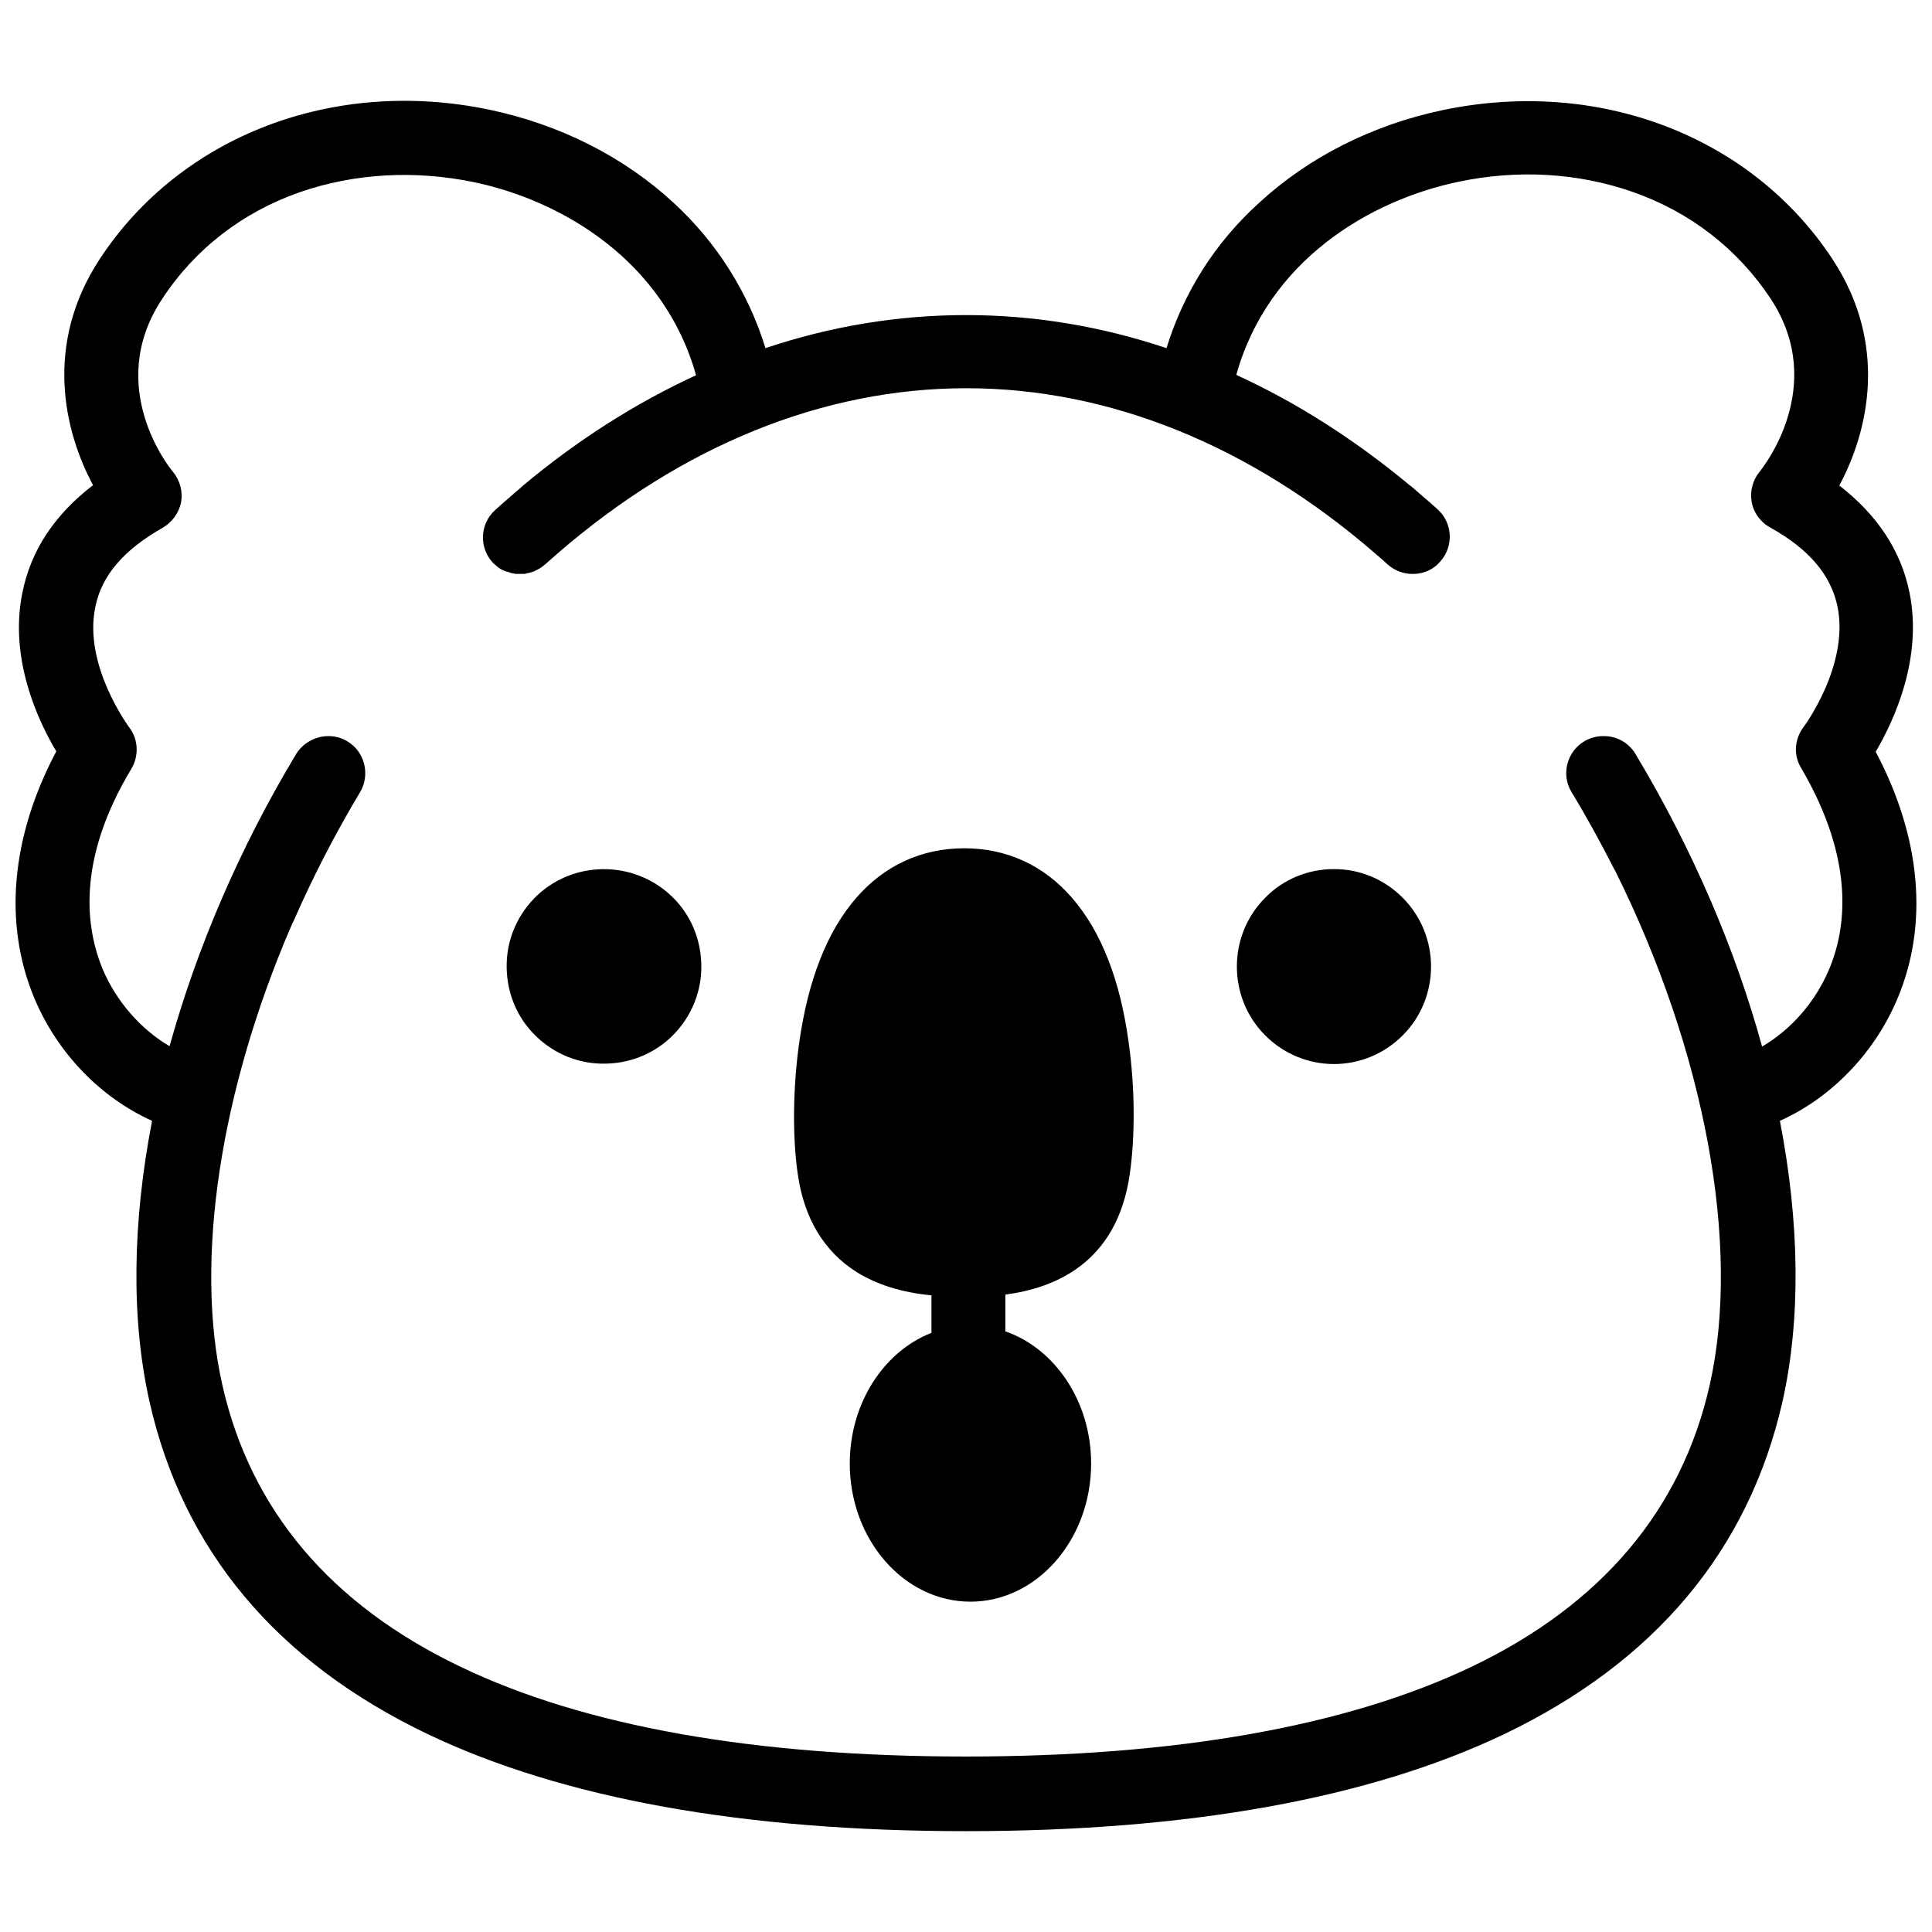 <?xml version="1.0" encoding="UTF-8"?>
<!-- Uploaded to: ICON Repo, www.svgrepo.com, Generator: ICON Repo Mixer Tools -->
<svg width="800px" height="800px" version="1.1" viewBox="144 144 512 512" xmlns="http://www.w3.org/2000/svg">
 <defs>
  <clipPath id="a">
   <path d="m148.09 170h503.81v460h-503.81z"/>
  </clipPath>
 </defs>
 <g clip-path="url(#a)">
  <path d="m641.08 343.22c4.922-8.363 12.496-24.797 8.953-42.215-2.262-11.121-8.562-20.566-18.598-28.34 7.676-14.27 13.086-37.293-1.77-59.926-21.453-32.668-61.992-48.215-103.32-39.559-18.695 3.938-35.621 12.496-48.805 24.699-11.613 10.531-19.879 23.715-24.406 38.379-17.32-5.805-35.129-8.758-53.137-8.758-18.008 0-35.816 2.953-53.137 8.758-4.527-14.66-12.793-27.848-24.305-38.473-13.188-12.203-30.109-20.762-48.805-24.699-41.328-8.66-81.867 6.887-103.32 39.559-14.859 22.633-9.445 45.656-1.77 59.926-10.137 7.769-16.434 17.215-18.695 28.336-3.641 17.516 4.035 33.949 8.953 42.215-12.004 22.633-14.07 45.656-5.805 65.438 6.102 14.562 17.613 26.371 31.191 32.473-5.215 26.863-5.609 52.449-0.688 74.391 8.855 39.359 33.652 68.98 73.801 88.168 35.719 17.023 83.641 25.684 142.58 25.684s106.86-8.66 142.58-25.684c40.051-19.188 64.848-48.805 73.801-88.168 4.922-21.941 4.527-47.527-0.688-74.391 13.578-6.102 25.094-17.91 31.191-32.473 8.266-19.684 6.199-42.707-5.809-65.34zm-12.398 57.762c-3.641 8.66-10.137 15.941-17.711 20.367-7.086-25.879-18.5-52.449-33.555-77.539-1.77-2.953-4.82-4.625-7.969-4.723-1.871-0.098-3.836 0.297-5.609 1.379-4.625 2.754-6.199 8.855-3.344 13.48 3.836 6.297 7.379 12.793 10.727 19.285 0.098 0.297 0.297 0.492 0.395 0.789 0.195 0.297 0.297 0.59 0.492 0.887 23.617 47.527 33.359 98.992 24.992 136.09-7.477 33.16-28.734 58.254-63.074 74.688-32.965 15.742-78.129 23.812-134.02 23.812s-101.06-7.969-134.02-23.812c-34.34-16.434-55.598-41.523-63.074-74.688-7.477-33.258-0.395-78.129 18.105-121.23 0-0.098 0.098-0.098 0.098-0.195 0.195-0.492 0.395-0.984 0.688-1.477 5.117-11.711 11.02-23.125 17.613-34.145 2.754-4.625 1.277-10.727-3.344-13.48-1.77-1.082-3.641-1.477-5.609-1.379-3.148 0.195-6.199 1.871-7.969 4.723-15.055 24.992-26.371 51.562-33.555 77.441-7.578-4.43-14.07-11.809-17.711-20.367-4.527-10.922-6.988-28.93 7.578-53.137 2.066-3.445 1.871-7.871-0.59-11.02-0.098-0.195-12.203-16.434-8.953-31.883 1.672-8.363 7.578-15.152 17.809-20.961 2.559-1.477 4.328-3.938 4.922-6.789 0.492-2.856-0.297-5.805-2.164-8.07-0.789-0.887-18.203-22.434-2.953-45.656 8.648-13.285 21.34-23.125 36.594-28.438 14.465-5.019 30.406-5.902 46.148-2.656 23.52 4.922 50.383 20.961 58.844 51.168-16.039 7.379-31.488 17.219-45.953 29.324-0.098 0.098-0.195 0.195-0.297 0.297-0.887 0.789-1.871 1.574-2.754 2.363-0.297 0.297-0.59 0.492-0.887 0.789-0.492 0.395-0.887 0.789-1.379 1.18-0.688 0.59-1.277 1.18-1.969 1.77-4.035 3.641-4.328 9.84-0.688 13.875 0.688 0.688 1.379 1.277 2.164 1.77 0.098 0 0.098 0.098 0.195 0.098 0.195 0.098 0.395 0.195 0.59 0.297 0.098 0 0.195 0.098 0.297 0.098 0.195 0.098 0.395 0.195 0.59 0.195 0.098 0 0.195 0.098 0.395 0.098 0.195 0.098 0.395 0.098 0.492 0.195 0.098 0 0.297 0.098 0.395 0.098 0.195 0 0.297 0.098 0.492 0.098 0.195 0 0.297 0.098 0.492 0.098h0.492 0.492 0.195 0.195 0.395 0.492c0.195 0 0.297 0 0.492-0.098 0.098 0 0.297-0.098 0.395-0.098 0.195 0 0.297-0.098 0.492-0.098 0.098 0 0.195-0.098 0.395-0.098 0.195-0.098 0.395-0.098 0.59-0.195 0.098 0 0.195-0.098 0.297-0.098 0.195-0.098 0.395-0.195 0.59-0.297 0.098 0 0.098-0.098 0.195-0.098 0.789-0.395 1.477-0.887 2.164-1.477 1.082-0.984 2.164-1.871 3.246-2.856 33.062-28.633 70.453-43.789 108.34-43.789 37.883 0 75.277 15.152 108.34 43.789 1.082 0.887 2.164 1.871 3.246 2.856 1.77 1.574 3.938 2.461 6.199 2.559h0.297 0.688c2.559-0.098 5.019-1.18 6.789-3.246 3.641-4.035 3.344-10.234-0.688-13.875-0.59-0.59-1.277-1.082-1.871-1.672-0.492-0.395-0.984-0.887-1.477-1.277-0.297-0.195-0.59-0.492-0.789-0.688-0.984-0.789-1.871-1.672-2.856-2.461-0.098-0.098-0.195-0.098-0.297-0.195-14.562-12.102-29.914-21.941-46.051-29.324 8.461-30.309 35.324-46.25 58.844-51.168 15.742-3.344 31.785-2.363 46.148 2.656 15.254 5.312 27.945 15.152 36.703 28.438 15.152 23.223-2.262 44.773-2.953 45.656-1.871 2.262-2.656 5.215-2.164 8.07 0.492 2.856 2.363 5.41 4.922 6.789 10.234 5.707 16.039 12.496 17.809 20.859 3.246 15.547-8.855 31.883-8.953 31.98-2.461 3.246-2.754 7.578-0.59 11.02 14.277 24.402 11.914 42.508 7.289 53.332z"/>
 </g>
 <path d="m428.14 381.99c-7.477-8.66-17.32-13.188-28.633-13.188-11.219 0-21.156 4.527-28.633 13.188-7.676 8.855-12.695 21.648-15.055 38.18-1.672 11.809-1.871 24.895-0.395 35.031 1.672 11.711 6.988 20.469 15.547 25.879 5.41 3.344 11.809 5.41 19.875 6.199v9.938c-12.594 4.922-21.648 18.598-21.648 34.637 0 20.172 14.367 36.605 31.98 36.605 17.613 0 31.98-16.434 31.98-36.605 0-16.531-9.645-30.504-22.73-35.031v-9.742c12.594-1.672 29.52-7.969 32.965-31.883 1.477-10.137 1.379-23.223-0.297-35.031-2.262-16.527-7.281-29.32-14.957-38.176z"/>
 <path d="m286.45 381.2c-5.019 4.723-7.969 11.121-8.168 18.008-0.195 6.887 2.164 13.48 6.887 18.5 4.723 5.019 11.121 7.969 18.008 8.168h0.984c6.496 0 12.793-2.461 17.516-6.887 5.019-4.723 7.969-11.121 8.168-18.008 0.195-6.887-2.164-13.48-6.887-18.5-9.742-10.332-26.078-10.922-36.508-1.281z"/>
 <path d="m497.51 374.32c-6.887 0-13.383 2.656-18.203 7.578-10.035 10.035-10.035 26.469 0 36.508 5.019 5.019 11.609 7.578 18.203 7.578s13.188-2.559 18.203-7.578c10.035-10.035 10.035-26.469 0-36.508-4.918-4.922-11.312-7.578-18.203-7.578z"/>
</svg>